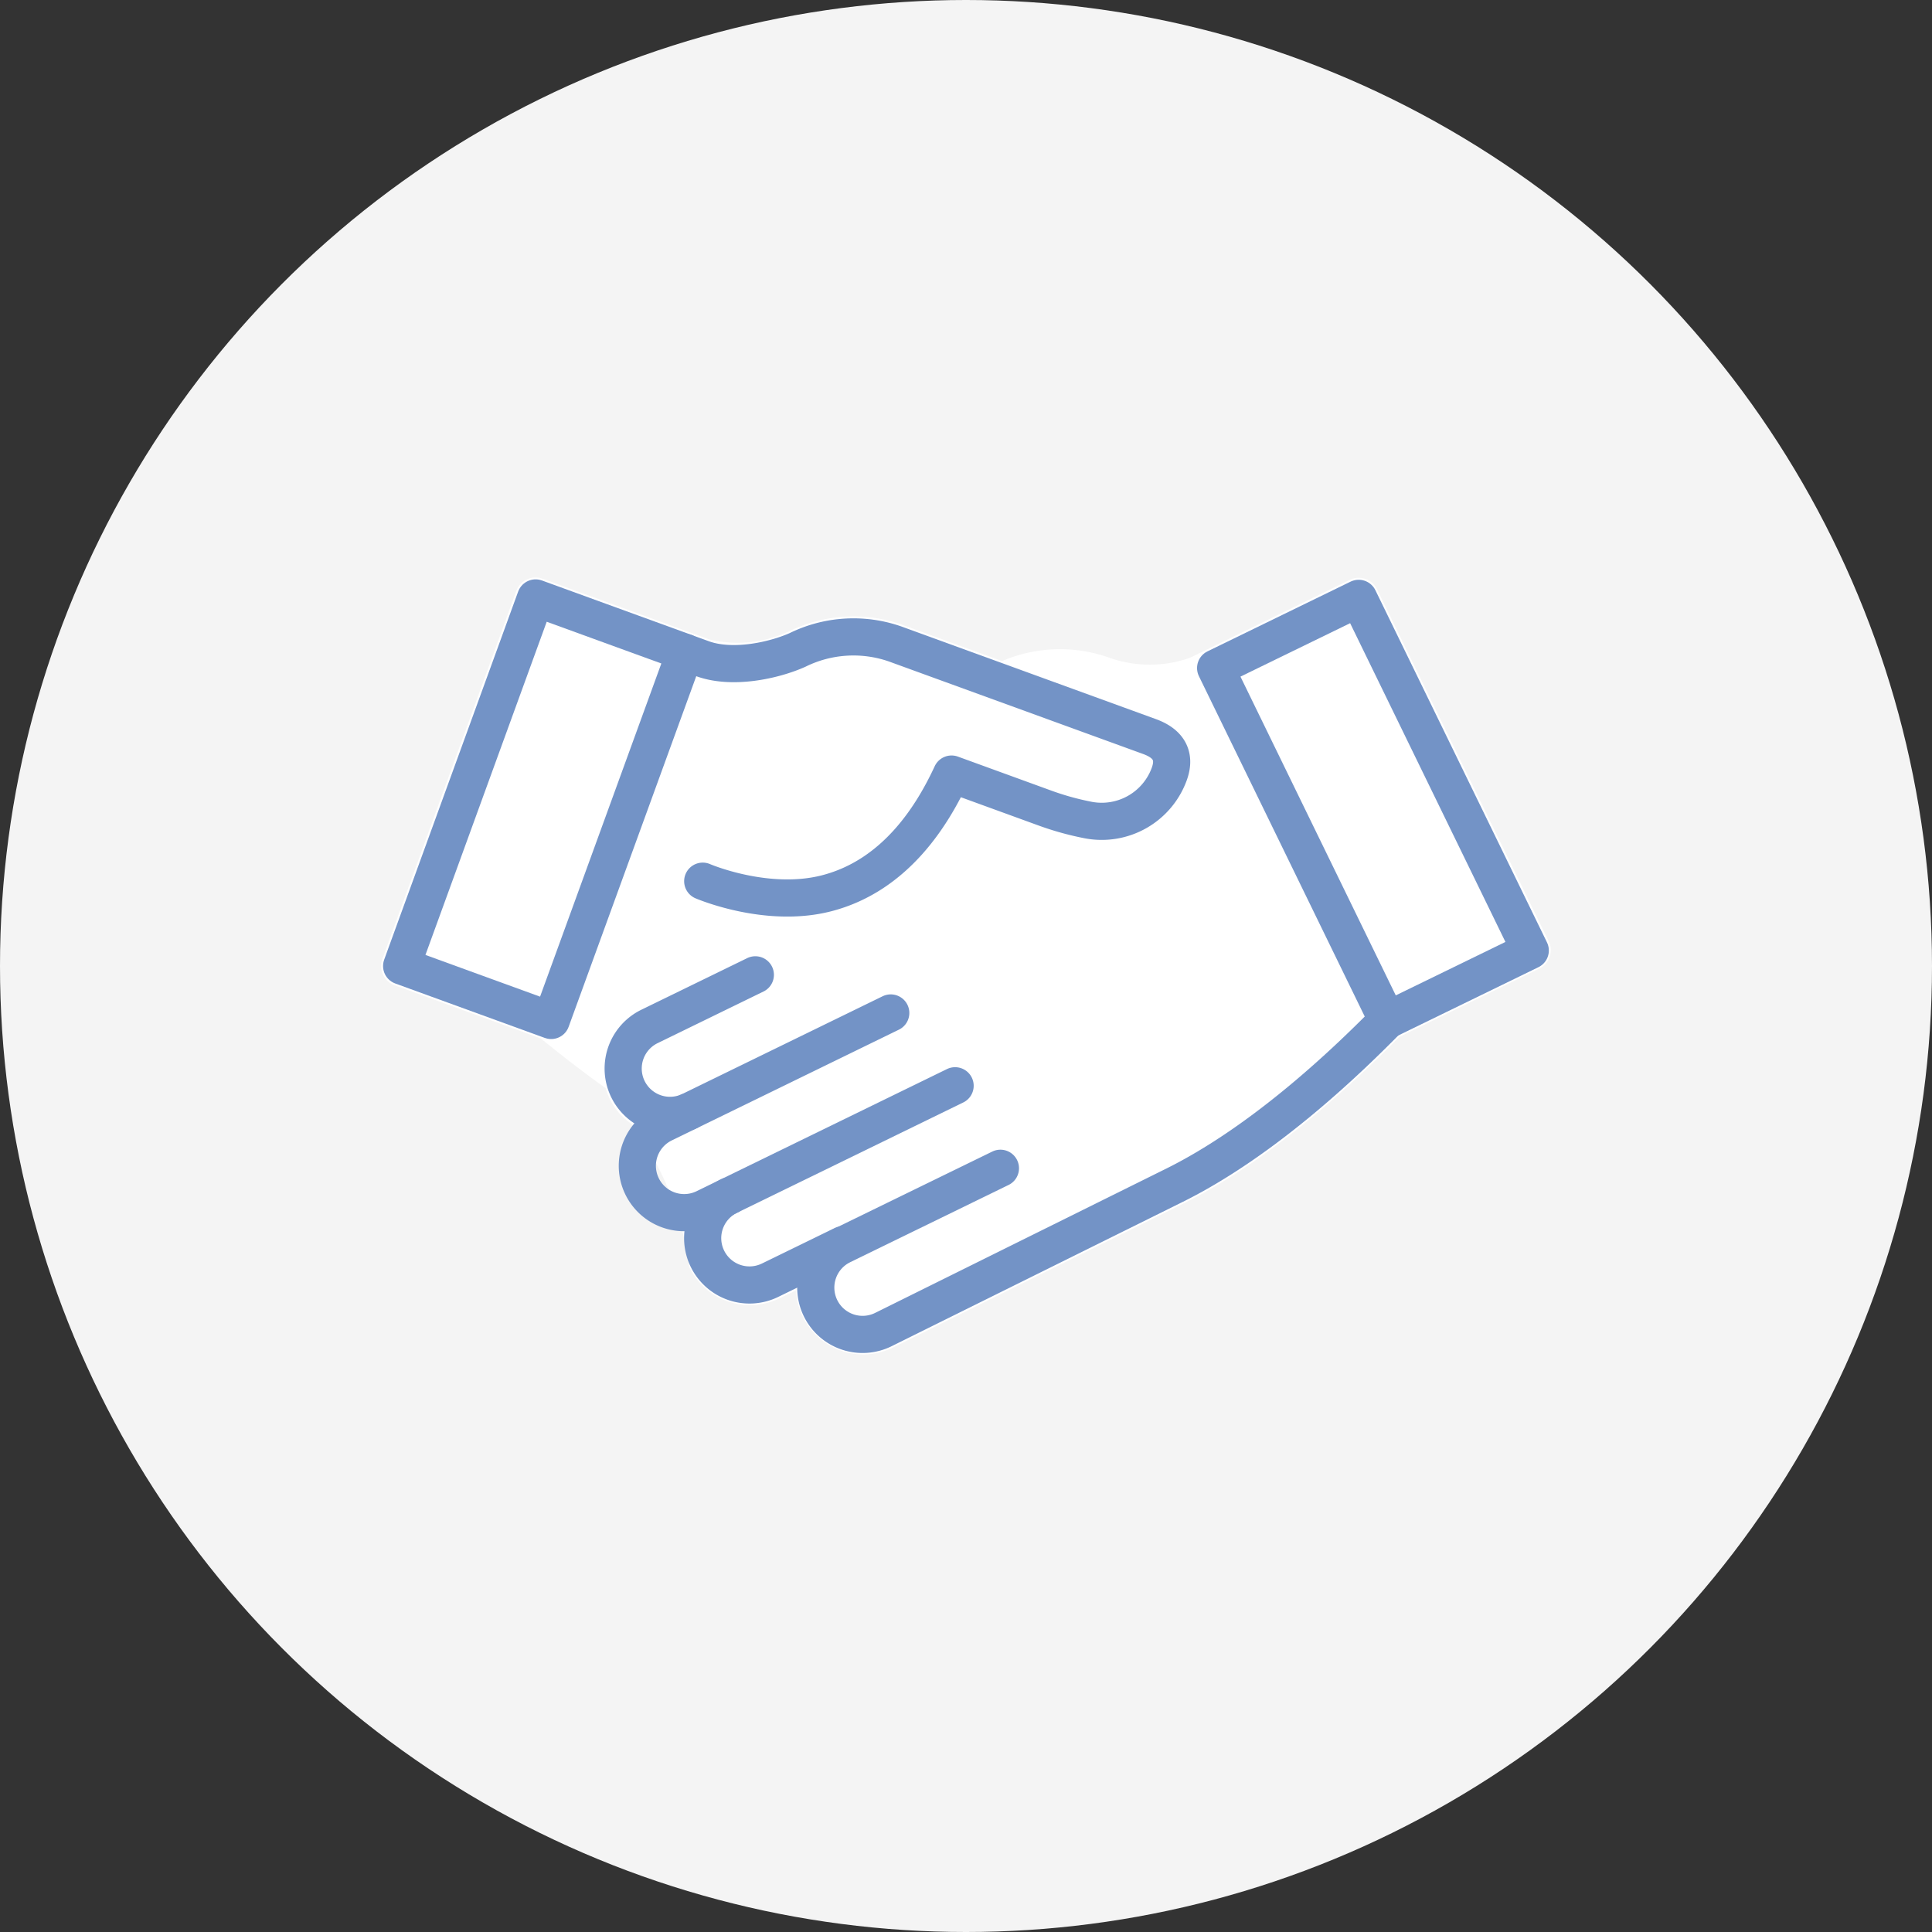 <svg xmlns="http://www.w3.org/2000/svg" width="130" height="130" viewBox="0 0 130 130"><rect x="0" y="0" width="130" height="130" fill="#333333" stroke="none"/><g transform="translate(-989 -5439.33)"><circle cx="65" cy="65" r="65" transform="translate(989 5439.33)" fill="#f4f4f4"/><g transform="translate(-735.643 4346.174)"><path d="M1828.854,1156.5l-11.555-23.69a1.369,1.369,0,0,0-1.838-.632l-10.741,5.237a8.169,8.169,0,0,1-5.389.013,9.919,9.919,0,0,0-7.265.211l-6.727-2.448a9.89,9.89,0,0,0-7.6.443,8.167,8.167,0,0,1-5.361.55l-11.229-4.087a1.391,1.391,0,0,0-1.051.046,1.374,1.374,0,0,0-.712.776l-9.014,24.768a1.376,1.376,0,0,0,.821,1.763l9.843,3.581q2.234,1.826,4.37,3.353a4.228,4.228,0,0,0,1.729,2.39,21.138,21.138,0,0,1,3.9,9.662,4.533,4.533,0,0,0,6.046,2.086l1.126-.544a4.529,4.529,0,0,0,6.513,3.854l19.379-9.607c4.5-2.2,9.45-6,14.7-11.3l9.413-4.592A1.374,1.374,0,0,0,1828.854,1156.5Z" fill="#fff"/><rect width="10.708" height="26.358" transform="translate(1760.683 1133.39) rotate(20)" fill="none" stroke="#7393c6" stroke-linecap="round" stroke-linejoin="round" stroke-width="2.5"/><path d="M1771.928,1152.449s4.285,1.849,8.315.819c4.761-1.217,7.227-5.44,8.428-8.027l6.214,2.262a19.231,19.231,0,0,0,3,.836,4.836,4.836,0,0,0,5.435-3.1c.477-1.31-.144-2.091-1.326-2.521l-17.128-6.234a8.52,8.52,0,0,0-6.566.408c-1.611.716-4.386,1.315-6.389.586l-1.168-.425" fill="none" stroke="#7393c6" stroke-linecap="round" stroke-linejoin="round" stroke-width="2.5"/><rect width="10.708" height="26.358" transform="matrix(0.899, -0.438, 0.438, 0.899, 1806.44, 1138.108)" fill="none" stroke="#7393c6" stroke-linecap="round" stroke-linejoin="round" stroke-width="2.5"/><path d="M1817.994,1161.8c-2.381,2.414-8.162,8.1-14.492,11.193l-19.387,9.61a3.151,3.151,0,1,1-2.763-5.663l10.607-5.174" fill="none" stroke="#7393c6" stroke-linecap="round" stroke-linejoin="round" stroke-width="2.5"/><path d="M1788.91,1166.215l-15.182,7.405a3.151,3.151,0,1,0,2.762,5.664l4.852-2.367" fill="none" stroke="#7393c6" stroke-linecap="round" stroke-linejoin="round" stroke-width="2.5"/><path d="M1770.966,1167.956l-1.674.816a3.151,3.151,0,0,0,2.763,5.664l1.673-.816" fill="none" stroke="#7393c6" stroke-linecap="round" stroke-linejoin="round" stroke-width="2.5"/><path d="M1784.58,1161.316l-13.478,6.574a3.151,3.151,0,0,1-2.763-5.664l7.129-3.476" fill="none" stroke="#7393c6" stroke-linecap="round" stroke-linejoin="round" stroke-width="2.5"/></g></g></svg>